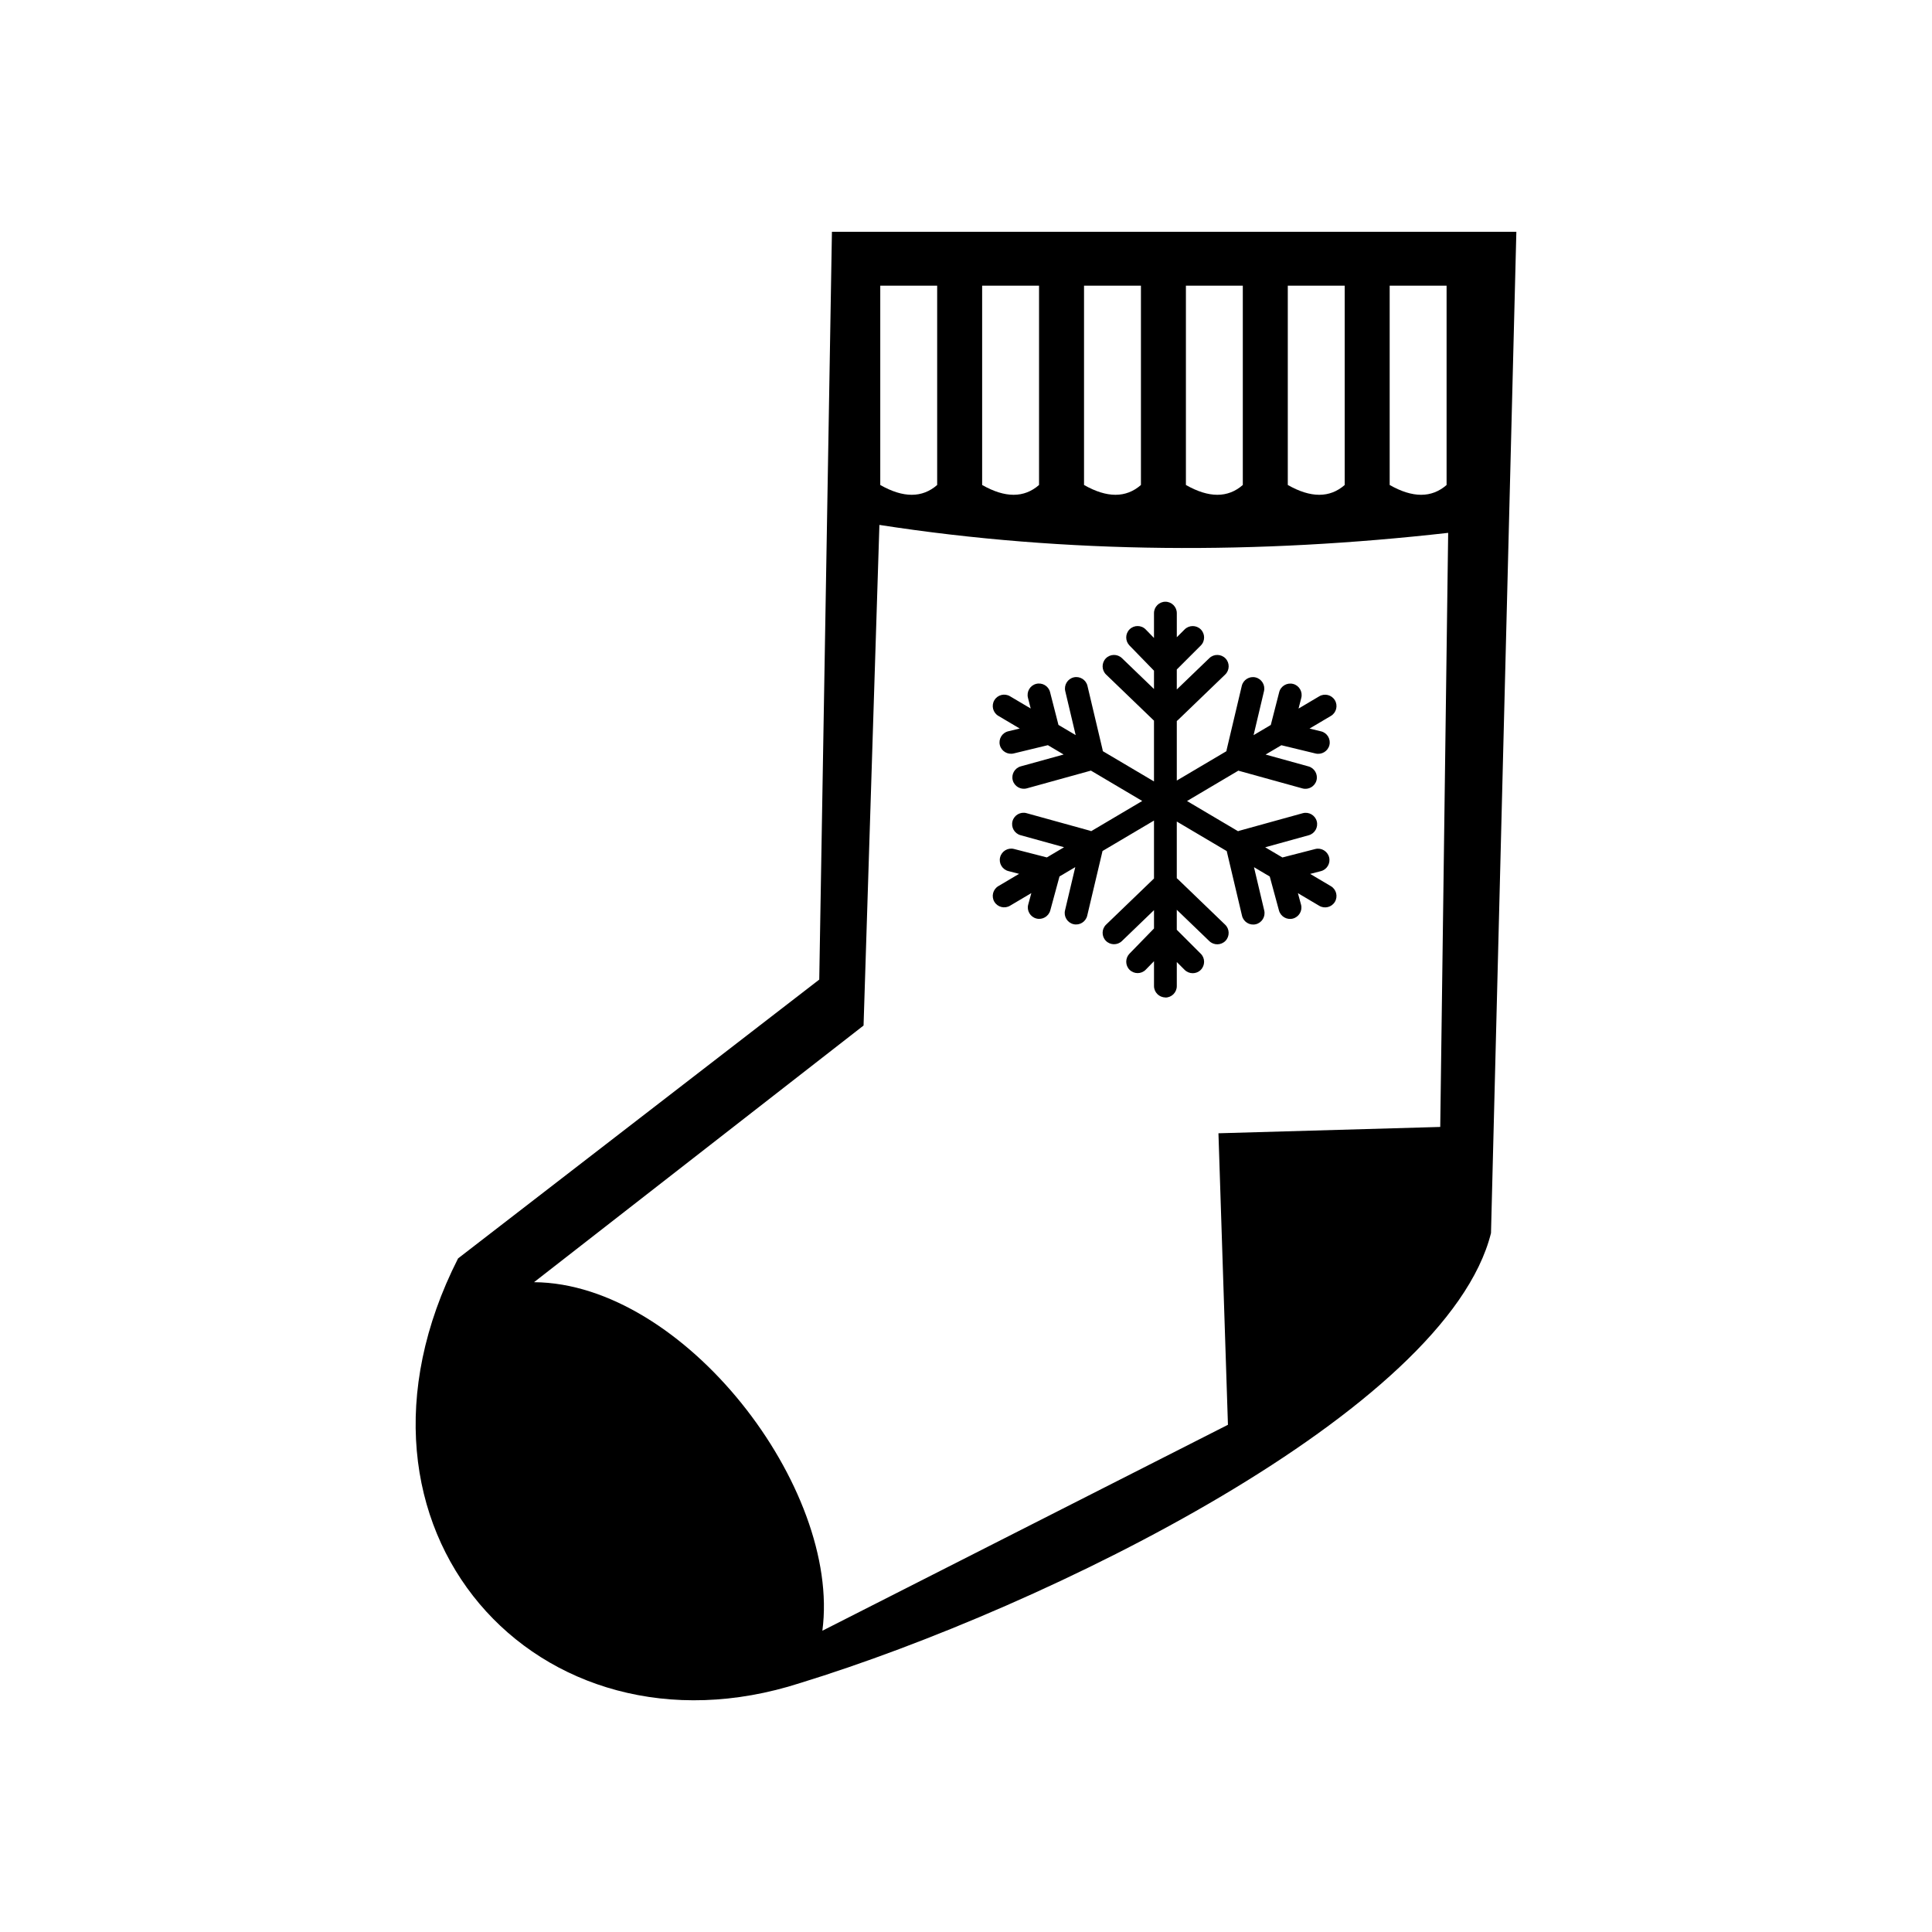 <?xml version="1.0" encoding="UTF-8"?>
<!-- Uploaded to: ICON Repo, www.iconrepo.com, Generator: ICON Repo Mixer Tools -->
<svg fill="#000000" width="800px" height="800px" version="1.1" viewBox="144 144 512 512" xmlns="http://www.w3.org/2000/svg">
 <g fill-rule="evenodd">
  <path d="m361.11 403.6 3.359-198.17h181.38l-6.719 265.35c-11.758 47.023-117.55 99.086-183.05 119.23-69.414 22.395-127.07-40.863-90.688-112.52zm16.168-183.89h15.082v52.816c-3.969 3.469-8.996 3.465-15.082 0zm27 0h15.078v52.816c-3.969 3.469-8.996 3.465-15.078 0zm27 0h15.082v52.816c-3.969 3.469-8.996 3.465-15.082 0zm27 0h15.078v52.816c-3.969 3.469-8.996 3.465-15.078 0zm27 0h15.082v52.816c-3.969 3.469-8.996 3.465-15.082 0zm27 0h15.082v52.816c-3.969 3.469-8.996 3.465-15.082 0zm-150.34 356.45c5.008-37.789-36.633-92.086-76.414-92.367l87.328-68.016 4.199-132.67c50.102 7.766 100.62 7.769 150.73 2.102l-2.102 157.44-58.777 1.68 2.516 77.254z"/>
  <path d="m452.84 408.36c1.664 0 3.023-1.363 3.023-3.023v-6.387l2.074 2.07c1.176 1.176 3.102 1.191 4.273 0.012 1.176-1.176 1.191-3.102 0.012-4.277l-6.363-6.356v-5.301l8.633 8.312c1.199 1.152 3.121 1.117 4.273-0.078 1.152-1.199 1.117-3.121-0.078-4.273l-12.516-12.055c-0.098-0.094-0.203-0.184-0.309-0.262v-15.027l13.242 7.836c0.012 0.074 0.027 0.152 0.047 0.23l4 16.91c0.383 1.617 2.019 2.629 3.641 2.246 1.617-0.383 2.629-2.019 2.246-3.641l-2.719-11.484 4.18 2.473 2.438 8.984c0.434 1.605 2.074 2.578 3.688 2.164 1.609-0.414 2.602-2.082 2.164-3.688l-0.828-3.047 5.664 3.352c1.43 0.848 3.293 0.371 4.141-1.062 0.848-1.434 0.371-3.293-1.062-4.141l-5.496-3.254 2.836-0.73c1.609-0.414 2.602-2.062 2.188-3.672-0.414-1.609-2.062-2.606-3.672-2.191l-8.711 2.238-4.559-2.699 11.551-3.195c1.602-0.445 2.551-2.117 2.109-3.723-0.441-1.602-2.117-2.551-3.719-2.109l-16.75 4.633c-0.133 0.039-0.258 0.082-0.383 0.137l-13.523-8 13.609-8.055c0.074 0.027 0.148 0.051 0.227 0.074l16.75 4.637c1.602 0.445 3.273-0.504 3.719-2.109 0.441-1.602-0.508-3.273-2.109-3.719l-11.371-3.144 4.18-2.473 9.051 2.191c1.613 0.391 3.258-0.578 3.672-2.191 0.414-1.609-0.574-3.281-2.191-3.672l-3.07-0.742 5.664-3.352c1.434-0.848 1.91-2.711 1.062-4.141-0.848-1.434-2.711-1.91-4.141-1.062l-5.496 3.254 0.727-2.84c0.414-1.609-0.555-3.273-2.164-3.688s-3.273 0.555-3.688 2.164l-2.231 8.711-4.562 2.699 2.762-11.664c0.383-1.617-0.629-3.254-2.246-3.641-1.617-0.383-3.254 0.629-3.641 2.246l-4.004 16.91c-0.031 0.133-0.055 0.266-0.066 0.398l-13.152 7.781v-15.777c0.109-0.078 0.211-0.164 0.309-0.262l12.516-12.055c1.199-1.152 1.234-3.078 0.078-4.273-1.152-1.195-3.078-1.234-4.273-0.078l-8.633 8.312v-5.301l6.363-6.356c1.176-1.176 1.164-3.102-0.012-4.273-1.176-1.176-3.102-1.16-4.273 0.012l-2.074 2.07v-6.387c0-1.664-1.359-3.023-3.023-3.023-1.664 0-3.023 1.359-3.023 3.023v6.582l-2.203-2.266c-1.16-1.191-3.102-1.191-4.273-0.012-1.176 1.176-1.172 3.082-0.016 4.273l6.492 6.676v4.856l-8.5-8.188c-1.199-1.152-3.121-1.117-4.273 0.078-1.152 1.199-1.117 3.121 0.078 4.273l12.516 12.055c0.059 0.055 0.117 0.109 0.176 0.156v16.117l-13.562-8.023c-0.012-0.133-0.035-0.266-0.066-0.398l-4.004-16.91c-0.383-1.617-2.019-2.629-3.637-2.246-1.617 0.383-2.629 2.019-2.246 3.641l2.762 11.66-4.562-2.699-2.231-8.711c-0.41-1.609-2.074-2.578-3.688-2.164-1.609 0.414-2.578 2.074-2.164 3.688l0.727 2.84-5.496-3.254c-1.434-0.848-3.293-0.371-4.141 1.062-0.848 1.434-0.371 3.293 1.062 4.141l5.664 3.352-3.07 0.742c-1.617 0.391-2.602 2.062-2.191 3.672 0.414 1.609 2.055 2.582 3.672 2.191l9.051-2.191 4.18 2.473-11.375 3.144c-1.602 0.445-2.551 2.117-2.106 3.719 0.445 1.602 2.117 2.551 3.719 2.109l16.75-4.637c0.078-0.02 0.152-0.043 0.227-0.074l13.609 8.055-13.523 8c-0.121-0.055-0.25-0.098-0.383-0.137l-16.75-4.633c-1.602-0.445-3.273 0.504-3.719 2.109-0.441 1.602 0.504 3.277 2.109 3.723l11.551 3.195-4.559 2.699-8.711-2.238c-1.609-0.414-3.262 0.578-3.672 2.188-0.414 1.609 0.578 3.258 2.188 3.672l2.836 0.73-5.496 3.254c-1.434 0.848-1.91 2.711-1.062 4.141 0.848 1.434 2.711 1.91 4.141 1.062l5.664-3.352-0.828 3.047c-0.438 1.605 0.555 3.273 2.164 3.688 1.609 0.414 3.254-0.559 3.688-2.164l2.438-8.984 4.18-2.473-2.719 11.48c-0.383 1.621 0.629 3.258 2.246 3.641 1.617 0.383 3.254-0.625 3.637-2.246l4.004-16.91c0.016-0.078 0.031-0.156 0.047-0.23l13.648-8.074v15.367c-0.059 0.051-0.121 0.102-0.176 0.156l-12.516 12.055c-1.199 1.152-1.234 3.078-0.078 4.273 1.152 1.199 3.078 1.234 4.273 0.078l8.5-8.188v4.856l-6.492 6.672c-1.156 1.191-1.16 3.102 0.016 4.277 1.176 1.176 3.117 1.176 4.273-0.012l2.203-2.266v6.582c0 1.664 1.363 3.023 3.023 3.023z"/>
 </g>
</svg>